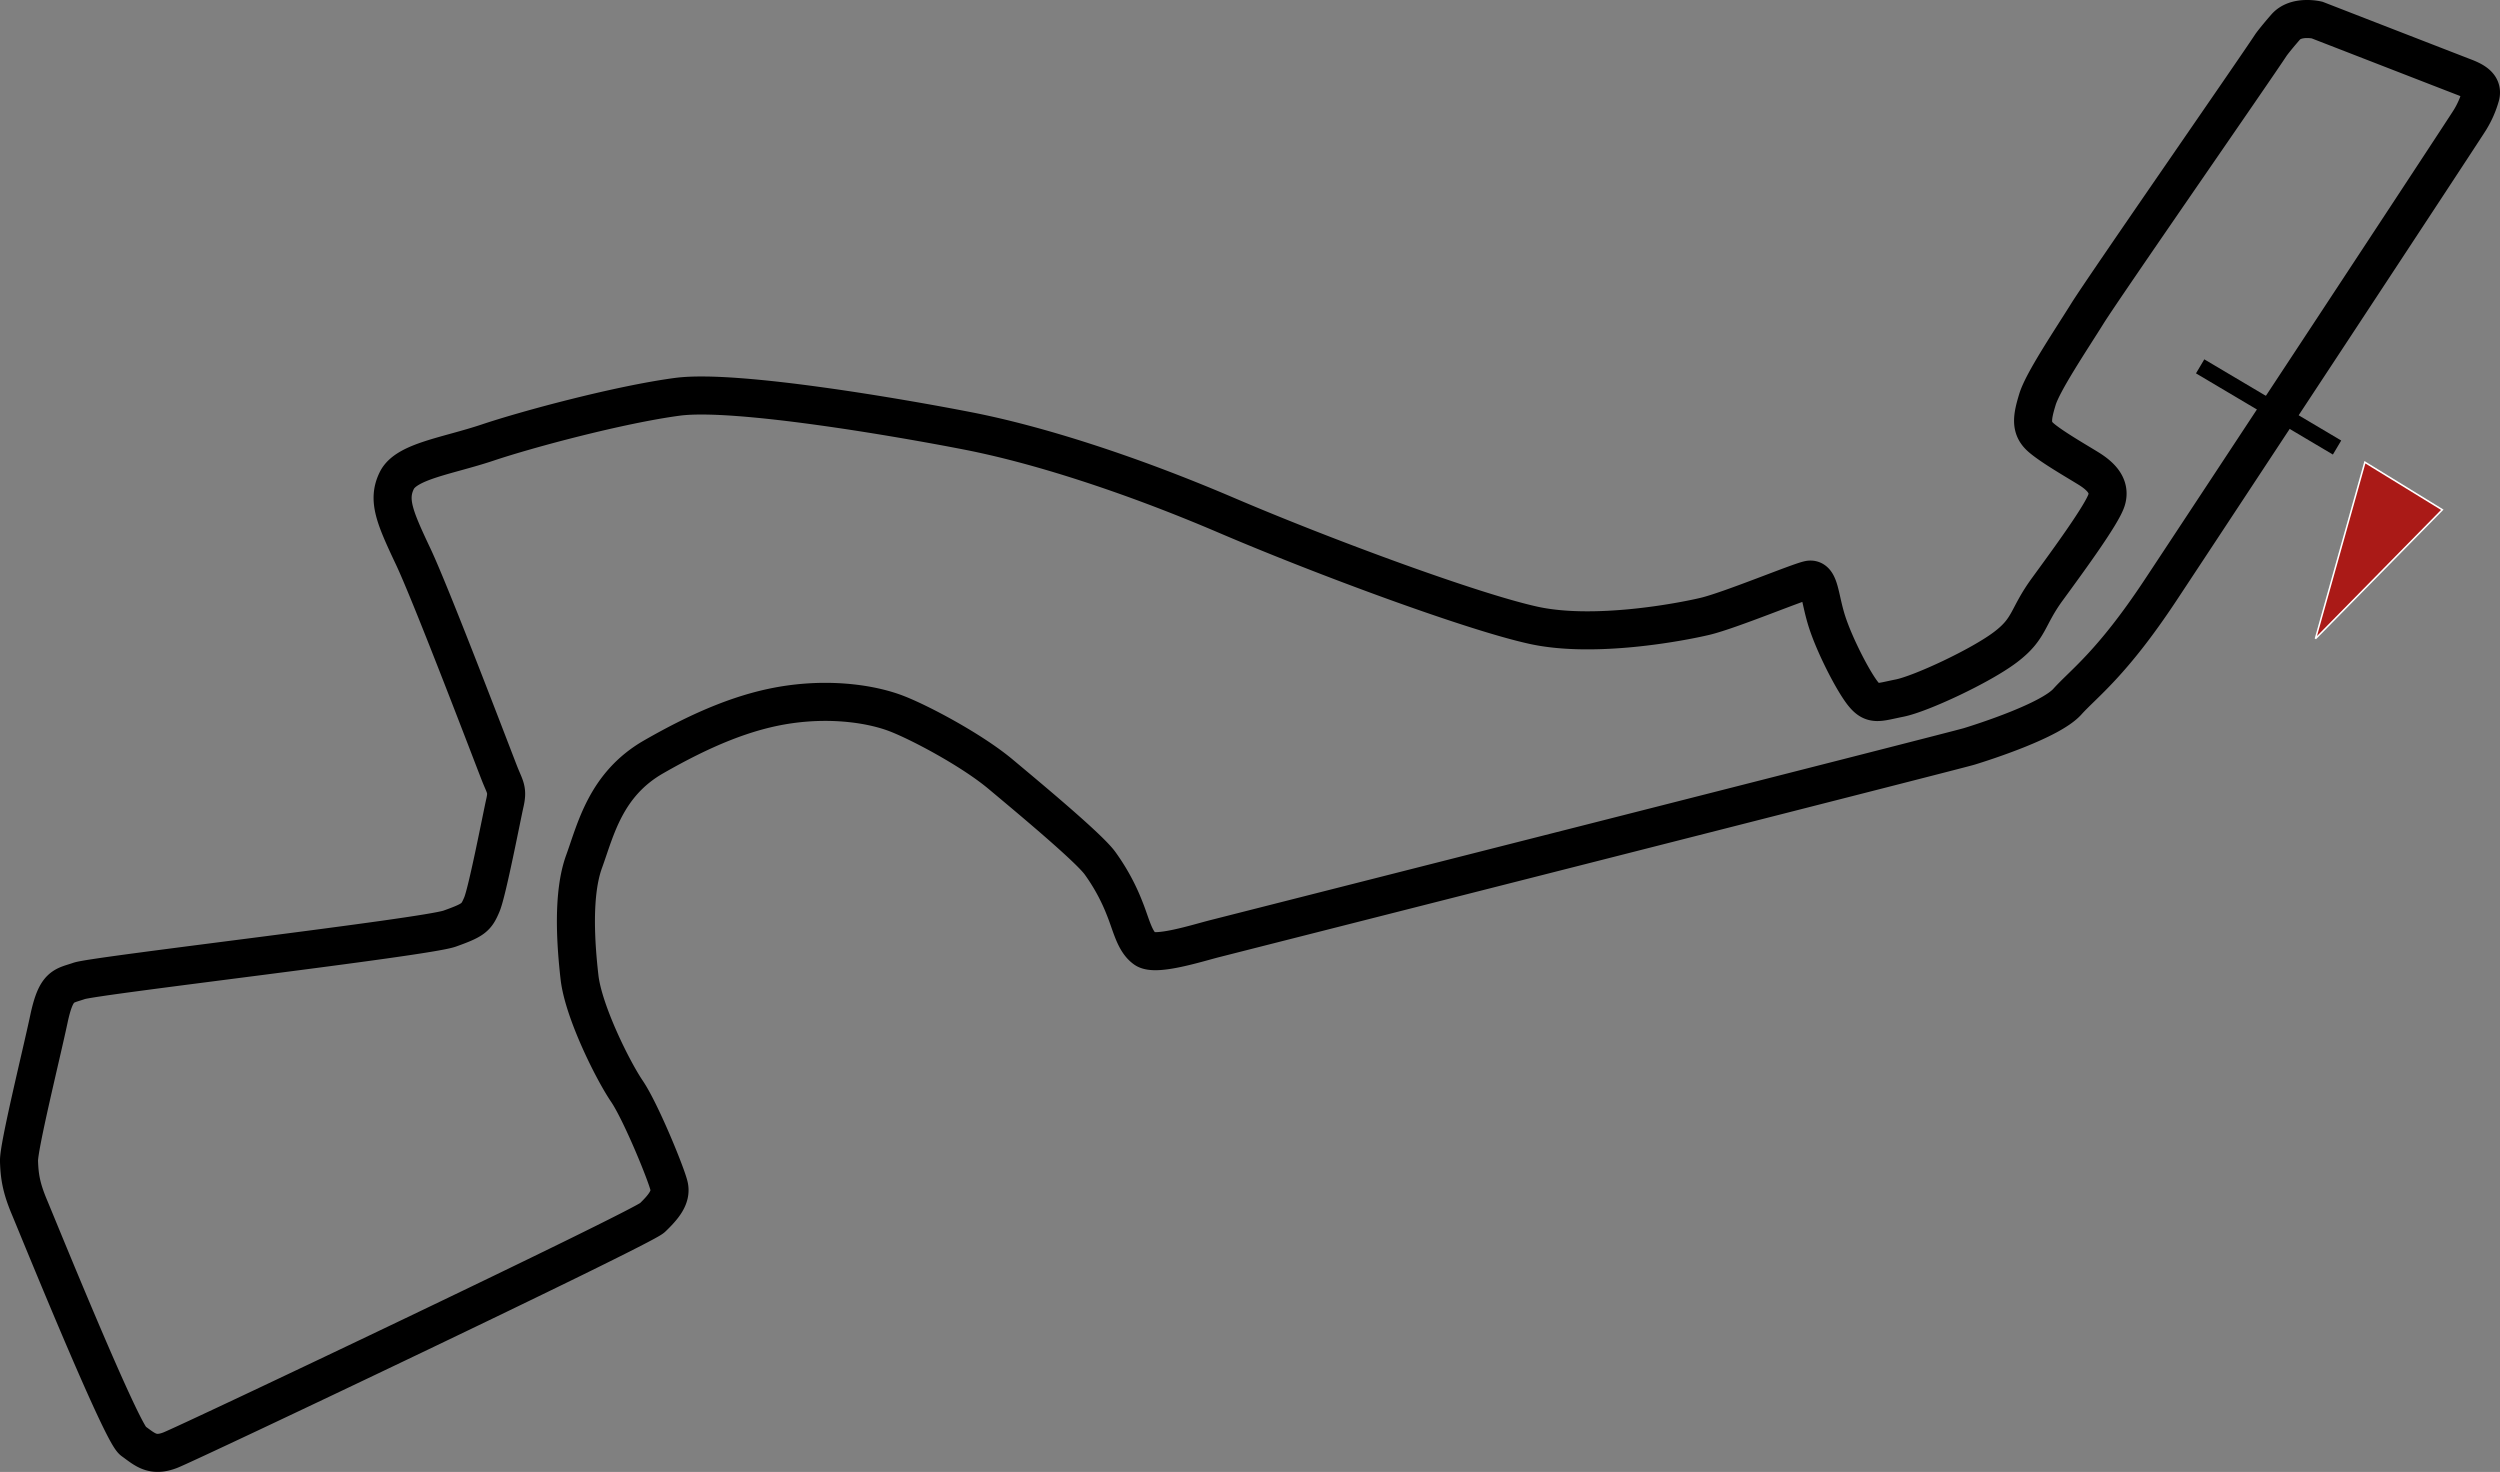 <svg id="Capa_1" data-name="Capa 1" xmlns="http://www.w3.org/2000/svg" viewBox="0 0 1379.64 812.28"><rect x="0" y="0" width="1379.64" height="812.28" fill="#808080" stroke="none"/><defs><style>.cls-1{fill:#aa1a17;}.cls-2{fill:#fff;}.cls-3{fill:none;stroke:#000;stroke-miterlimit:10;stroke-width:21px;}</style></defs><title>sochi-rusia</title><rect x="1274.97" y="277.76" width="9" height="87.85" transform="matrix(0.51, -0.86, 0.86, 0.51, 322.76, 1160.86)"/><polygon class="cls-1" points="1305.08 255.08 1347.77 281.31 1277.76 352.48 1305.08 255.08"/><path class="cls-2" d="M1327.33,346.8L1371,373.61l-70.39,71.56-0.73-.42Zm42.27,27-41.74-25.64-26.7,95.22Z" transform="translate(-22.51 -92.39)"/><path class="cls-3" d="M1275.82,117.11c-8.54,13.13-92.36,133.83-101.43,148.39s-24.53,37.52-27.51,47.35-4,15.72,1.82,20.87,20,13.27,26.38,17.23,12.42,9.45,9.93,17.43-21.38,33.72-32.71,49.25-9.41,21.61-23.2,32-46.65,25.68-58.28,28-14.82,4.26-20.14-2.36-15.41-26.06-19.79-39.42-4-24.85-10.19-23.5-43.62,16.91-57.16,20.14-61.22,12.28-94.6,5S754.2,400.23,699.21,376.72,594,337.51,556.87,330.25s-128.7-23.15-160.59-18.88S314,329.13,291.68,336.6s-44.87,10.26-50.17,20.93-1.27,20.2,9,41.93,44.78,112.49,47.76,120,4.54,8.68,2.87,16-9.69,49-12.72,56.11-4.3,8.48-17.74,13.28S74.89,630.7,66.22,633.7s-12.69,2-16.75,21.15S32.73,725.28,33,733.2s1.08,14.3,5.71,25.3S89.27,882.76,95.92,887.56s10.66,8.88,20.44,5.16S376.7,770,382.5,764.4s10.59-11.06,9.28-17.27S376.22,706,368.47,694.58s-24-43.94-26.16-62.9-3.92-46.11,2.52-63.81,11.9-42.62,38.42-57.82,50.72-25.53,75.1-28.95,46,0,59.33,5.24,41.35,20.2,57,33.29S623.5,560.3,629.6,568.8a112,112,0,0,1,13.63,25.09c3.62,9,5.39,18.08,11.19,22.19S683,612.9,693,610.35s408.27-103.6,416.36-106.09,44.57-14.18,54-24.62,24.59-21,51.38-61.45S1383.58,162,1385.64,158.46a52.36,52.36,0,0,0,5.76-13.19c1.31-5.07-2.59-7.83-8.82-10.22s-81.43-31.61-81.43-31.61-11.53-2.72-17.31,3.9S1275.82,117.11,1275.82,117.11Z" transform="translate(-22.51 -92.39)"/></svg>